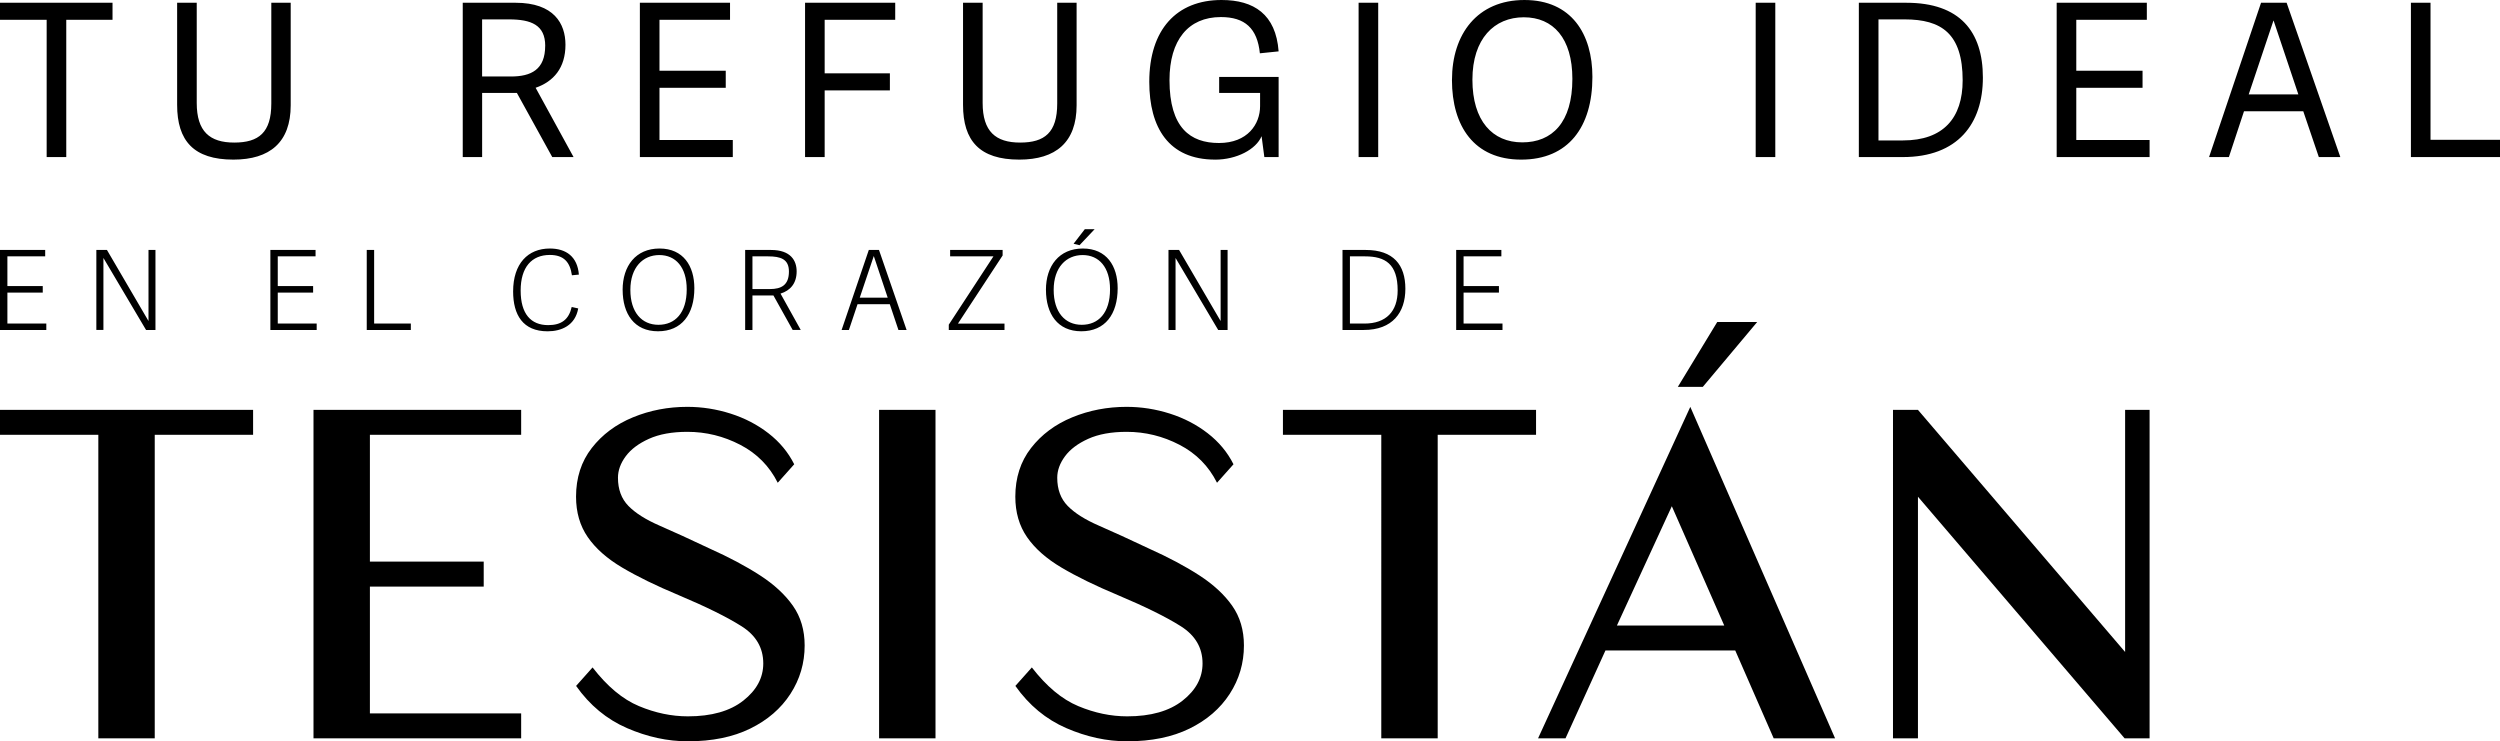<svg xmlns="http://www.w3.org/2000/svg" data-name="Capa 2" viewBox="0 0 933.35 276.77"><path d="M17.42 7.4H0V1.03h42.01V7.4H24.74v51.24h-7.32V7.4zm83.87 31.27V1.03h7.24V39.3c0 13.84-7.8 20.29-21.4 20.29-14.8 0-21-7-21-20.45V1.03h7.32v37.4c0 10.66 4.85 14.8 14 14.8s13.84-3.74 13.84-14.56zm104.89 19.97-13.21-23.95H180v23.95h-7.24V1.03h19.73c14.32 0 18.62 7.8 18.62 15.67 0 8.67-4.46 13.76-11.14 16.07l14.16 25.86h-7.96zm-2.63-41.53c0-7.8-5.25-9.87-13.53-9.87h-10.03v21.32h10.74c7.56 0 12.81-2.55 12.81-11.46zm70.03 35.17v6.36h-34.69V1.03h33.66V7.4h-26.34v19.02h24.74v6.36h-24.74v19.49h27.37zm26.98 6.36V1.03h33.66V7.4h-26.34v19.97h24.35v6.37h-24.35v24.9h-7.32zm94.14-19.97V1.03h7.24V39.3c0 13.84-7.8 20.29-21.4 20.29-14.8 0-21-7-21-20.45V1.03h7.32v37.4c0 10.66 4.85 14.8 14 14.8s13.84-3.74 13.84-14.56zm58.96 20.92c-17.35 0-24.59-11.93-24.59-29.04C429.07 11.06 439.25 0 456.04 0c12.09 0 20.29 5.33 21.32 19.18l-7 .72c-.95-9.31-5.57-13.53-14.56-13.53-12.17 0-19.18 8.59-19.18 23.55 0 17.82 7.8 23.47 18.46 23.47s15.36-7 15.36-13.76V34.7h-15.28v-5.97h22.2v29.92h-5.33l-1.03-7.8c-2.07 4.93-9.31 8.75-17.35 8.75zm53.56-.95V1.03h7.32v57.61h-7.32zm34.86-28.8c0-17.11 9.47-29.84 27.05-29.84s25.38 12.73 25.38 28.72c0 18.7-8.99 30.87-26.58 30.87s-25.86-12.49-25.86-29.76zm44.95-.4c0-15.2-7.16-22.99-18.14-22.99s-19.18 7.96-19.18 23.31 7.48 23.39 18.62 23.39 18.7-7.4 18.7-23.71zm68.44 29.2V1.03h7.32v57.61h-7.32zm38.52-57.61h17.74c19.97 0 28.56 10.74 28.56 27.93s-9.31 29.68-29.92 29.68h-16.39V1.03zM732.74 30c0-17.5-7.96-22.76-21.64-22.76h-9.79v45.19h9.15c15.04 0 22.28-8.35 22.28-22.44zm69.79 22.28v6.36h-34.69V1.03h33.66V7.4h-26.34v19.02h24.74v6.36h-24.74v19.49h27.37zm71.22 6.36h-8.04l-5.81-17.11h-22.12l-5.65 17.11h-7.4l19.41-57.61h9.55l20.05 57.61zM848.76 7.72l-9.23 27.53h18.54l-9.23-27.53h-.08zm84.59 44.47v6.44h-33.26V1.03h7.32v51.16h25.94zM17.29 120.8v2.39H0V93.32h16.87v2.39H2.76v11.1h13.2v2.43H2.76v11.55h14.52zm21.32-24.51v26.9h-2.64V93.32h3.96l15.51 26.53V93.32h2.6v29.87h-3.51L38.6 96.29zm79.62 24.51v2.39h-17.29V93.32h16.87v2.39H103.7v11.1h13.2v2.43h-13.2v11.55h14.52zm35.15 0v2.39h-16.46V93.32h2.76v27.48h13.7zm38.19-12.01c0-10.36 5.53-16.01 13.7-16.01 6.11 0 10.32 3.05 10.85 9.74l-2.6.25c-.7-4.83-2.93-7.59-8.25-7.59-6.73 0-10.89 4.54-10.89 13.29s3.84 12.91 10.27 12.91c4.99 0 7.71-2.1 8.79-6.77l2.43.54c-1.11 6.35-6.27 8.54-11.43 8.54-9.2 0-12.87-6.11-12.87-14.89zm40.88-.58c0-8.91 4.91-15.43 13.78-15.43s13 6.52 13 14.81c0 9.74-4.7 16.09-13.57 16.09s-13.2-6.52-13.2-15.47zm23.93-.2c0-8.25-4.13-12.79-10.23-12.79s-10.81 4.58-10.81 13 4.29 13.04 10.48 13.04 10.56-4.37 10.56-13.24zm39.56 15.18-7.18-12.87h-7.84v12.87h-2.72V93.32h9.65c7.43 0 9.57 4.04 9.57 8 0 4.5-2.39 7.18-6.02 8.29l7.55 13.57h-3.01zm-1.4-21.83c0-4.62-3.09-5.65-7.76-5.65h-5.86v12.21h6.48c4.33 0 7.14-1.48 7.14-6.56zm43.93 21.83h-3.05l-3.22-9.61h-12.05l-3.22 9.61h-2.72l10.15-29.87h3.8l10.31 29.87zm-17.49-12.05h10.44l-5.2-15.56-5.24 15.56zm54.04 9.66v2.39h-20.8v-1.98l16.67-25.5h-16.17v-2.39h19.6v2.06l-16.67 25.42h17.37zm15.47-12.59c0-8.91 4.91-15.43 13.78-15.43s13 6.52 13 14.81c0 9.74-4.7 16.09-13.57 16.09s-13.2-6.52-13.2-15.47zm23.93-.2c0-8.25-4.13-12.79-10.23-12.79s-10.81 4.58-10.81 13 4.29 13.04 10.48 13.04 10.56-4.37 10.56-13.24zm-13.62-17 4.21-5.45h3.67l-5.65 5.98-2.23-.54zm38.08 5.28v26.9h-2.64V93.32h3.96l15.51 26.53V93.32h2.6v29.87h-3.51l-15.93-26.9zm62.33-2.97h8.66c10.36 0 14.81 5.57 14.81 14.48s-4.83 15.39-15.51 15.39h-7.96V93.32zm20.59 15.1c0-9.86-4.62-12.71-12.17-12.71h-5.65v25.09h5.4c8.13 0 12.42-4.54 12.42-12.38zm39.14 12.38v2.39h-17.29V93.32h16.87v2.39h-14.11v11.1h13.2v2.43h-13.2v11.55h14.52zM0 153.02h94.49v9.32H57.77v113.32H36.71V162.34H0v-9.32zm117.04 0h77.53v9.32H138.1v47.34h42.49V219H138.1v47.34h56.47v9.32h-77.53V153.03zm117.05 118.81c-7.58-3.29-13.92-8.54-19.01-15.75l6.15-6.9c5.47 7.08 11.24 11.9 17.33 14.44 6.09 2.55 12.17 3.82 18.26 3.82 8.82 0 15.72-1.96 20.69-5.87 4.97-3.91 7.45-8.54 7.45-13.88 0-5.84-2.7-10.47-8.11-13.89-5.4-3.42-13.26-7.3-23.58-11.65-8.33-3.48-15.32-6.9-20.97-10.25-5.66-3.35-9.94-7.14-12.86-11.37-2.92-4.22-4.38-9.25-4.38-15.1 0-7.08 1.96-13.14 5.87-18.17 3.91-5.03 9.04-8.85 15.38-11.46 6.34-2.61 13.11-3.91 20.32-3.91 5.47 0 10.84.84 16.12 2.52 5.28 1.68 10 4.13 14.16 7.36 4.16 3.23 7.36 7.08 9.6 11.56l-6.15 6.9c-3.11-6.21-7.77-10.93-13.98-14.16-6.21-3.23-12.8-4.85-19.76-4.85-5.72 0-10.5.87-14.35 2.61-3.85 1.74-6.74 3.91-8.67 6.52-1.93 2.61-2.89 5.28-2.89 8.01 0 4.35 1.3 7.86 3.91 10.53 2.61 2.67 6.49 5.12 11.65 7.36 5.15 2.24 11.4 5.1 18.73 8.57 7.2 3.23 13.45 6.55 18.73 9.97 5.28 3.42 9.38 7.21 12.3 11.37 2.92 4.16 4.38 9.1 4.38 14.82 0 6.59-1.77 12.61-5.31 18.08-3.54 5.47-8.54 9.78-15 12.95-6.46 3.17-14.23 4.75-23.3 4.75-7.58 0-15.16-1.65-22.74-4.94zm94.11-118.81h21.06v122.63H328.2V153.02zm69.89 118.81c-7.58-3.29-13.92-8.54-19.01-15.75l6.15-6.9c5.47 7.08 11.24 11.9 17.33 14.44 6.09 2.55 12.17 3.82 18.26 3.82 8.82 0 15.72-1.96 20.69-5.87 4.97-3.91 7.45-8.54 7.45-13.88 0-5.84-2.7-10.47-8.11-13.89-5.4-3.42-13.26-7.3-23.58-11.65-8.33-3.48-15.32-6.9-20.97-10.25-5.66-3.35-9.94-7.14-12.86-11.37-2.92-4.22-4.38-9.25-4.38-15.1 0-7.08 1.96-13.14 5.87-18.17 3.91-5.03 9.04-8.85 15.38-11.46 6.34-2.61 13.11-3.91 20.32-3.91 5.47 0 10.84.84 16.12 2.52 5.28 1.68 10 4.13 14.16 7.36 4.16 3.23 7.36 7.08 9.6 11.56l-6.15 6.9c-3.11-6.21-7.77-10.93-13.98-14.16-6.21-3.23-12.8-4.85-19.76-4.85-5.72 0-10.5.87-14.35 2.61-3.85 1.74-6.74 3.91-8.67 6.52-1.93 2.61-2.89 5.28-2.89 8.01 0 4.35 1.3 7.86 3.91 10.53 2.61 2.67 6.49 5.12 11.65 7.36 5.15 2.24 11.4 5.1 18.73 8.57 7.2 3.23 13.45 6.55 18.73 9.97 5.28 3.42 9.38 7.21 12.3 11.37 2.92 4.16 4.38 9.1 4.38 14.82 0 6.59-1.77 12.61-5.31 18.08-3.54 5.47-8.54 9.78-15 12.95-6.46 3.17-14.23 4.75-23.3 4.75-7.58 0-15.16-1.65-22.74-4.94zm80.89-118.81h94.49v9.32h-36.72v113.32h-21.06V162.34h-36.72v-9.32zm183.21 122.63-14.35-32.8h-48.46l-14.91 32.8h-10.25l56.84-123.75 54.05 123.75h-22.92zm-18.46-42.12-19.57-44.54-20.5 44.54h40.07zm-2.6-113.32h14.91l-20.32 24.23h-9.32l14.72-24.23zm161.4 32.81v122.63h-9.32l-77.16-90.21v90.21h-9.32V153.02h9.32l77.34 90.39v-90.39h9.13z" data-name="Capa 1"/></svg>
